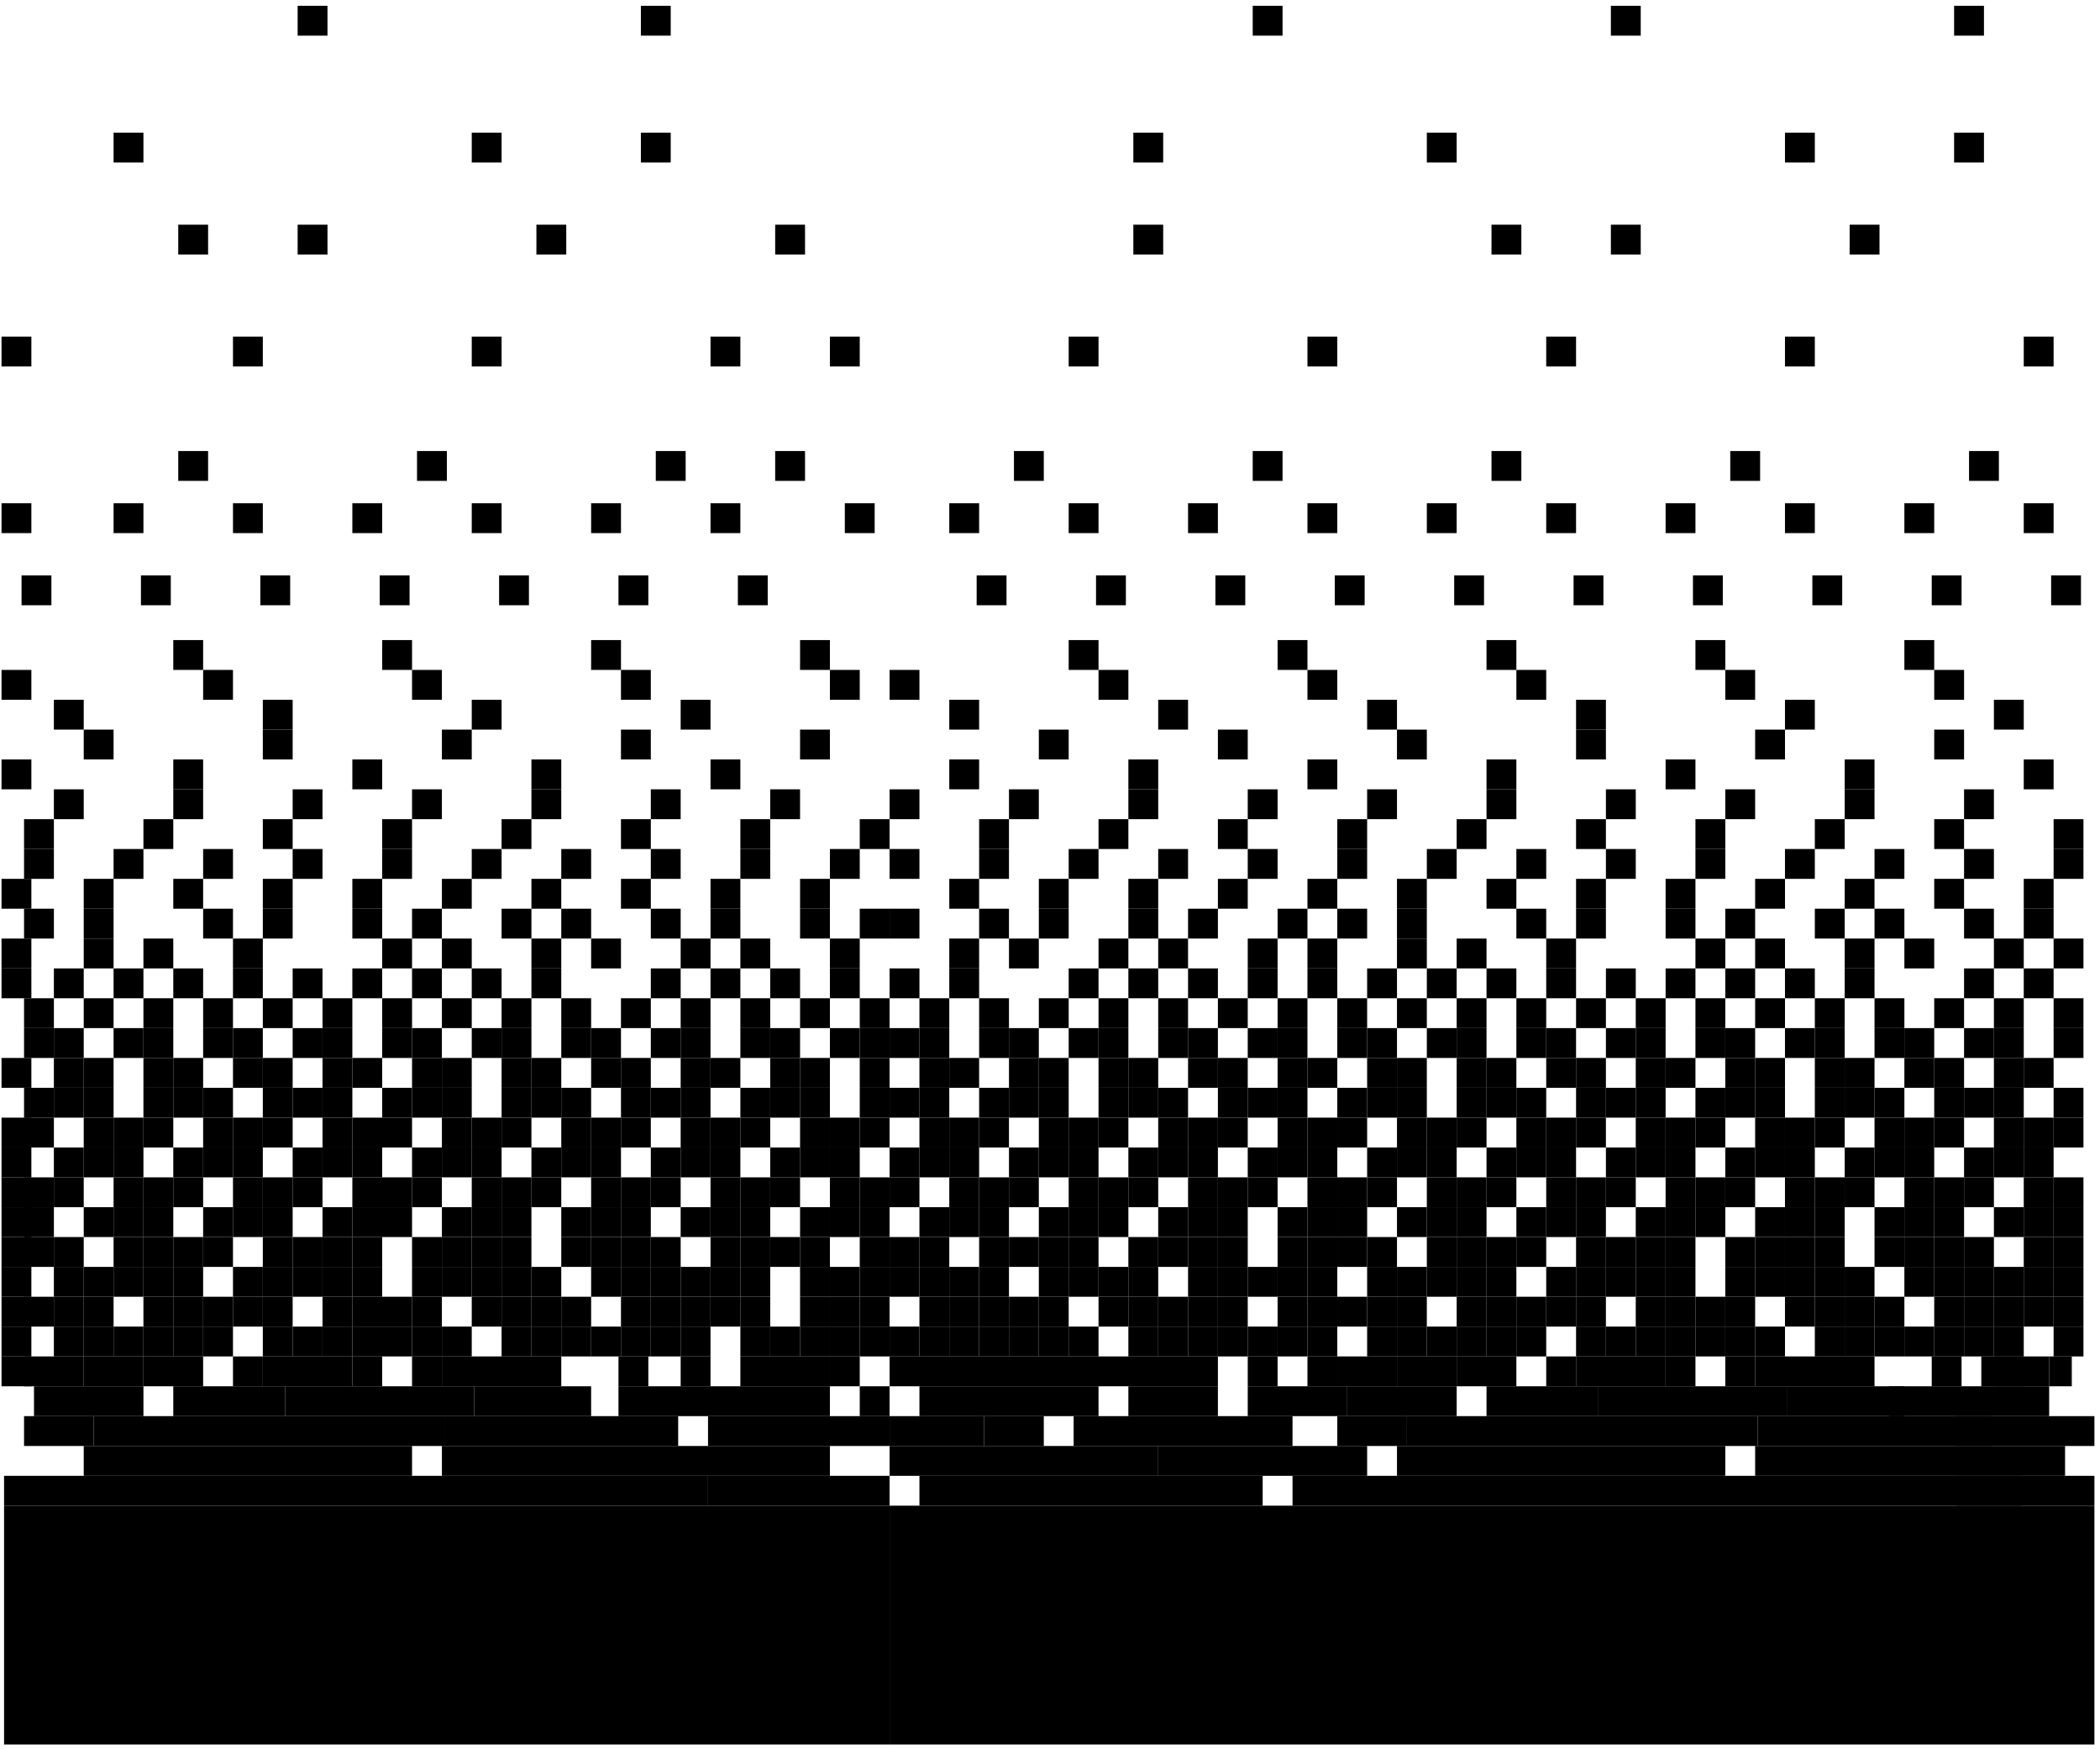 <?xml version="1.0" encoding="UTF-8"?> <svg xmlns="http://www.w3.org/2000/svg" width="287" height="239" viewBox="0 0 287 239" fill="none"> <rect x="121.578" y="205.763" width="164.657" height="32.632" fill="black"></rect> <path d="M0.556 205.763H121.578V238.395H0.556V205.763Z" fill="black"></path> <rect x="267.062" y="0.792" width="4.079" height="4.079" fill="black"></rect> <rect x="87.586" y="0.792" width="4.079" height="4.079" fill="black"></rect> <rect x="243.947" y="18.127" width="4.079" height="4.079" fill="black"></rect> <rect x="64.472" y="18.127" width="4.079" height="4.079" fill="black"></rect> <rect x="243.947" y="46.001" width="4.079" height="4.079" fill="black"></rect> <rect x="64.472" y="46.001" width="4.079" height="4.079" fill="black"></rect> <rect x="236.47" y="61.637" width="4.079" height="4.079" fill="black"></rect> <rect x="56.993" y="61.637" width="4.079" height="4.079" fill="black"></rect> <rect x="227.633" y="68.775" width="4.079" height="4.079" fill="black"></rect> <rect x="48.155" y="68.775" width="4.079" height="4.079" fill="black"></rect> <rect x="231.371" y="78.632" width="4.079" height="4.079" fill="black"></rect> <rect x="51.895" y="78.632" width="4.079" height="4.079" fill="black"></rect> <rect x="252.786" y="30.705" width="4.079" height="4.079" fill="black"></rect> <rect x="73.309" y="30.705" width="4.079" height="4.079" fill="black"></rect> <rect x="243.947" y="68.775" width="4.079" height="4.079" fill="black"></rect> <rect x="64.472" y="68.775" width="4.079" height="4.079" fill="black"></rect> <rect x="247.688" y="78.632" width="4.079" height="4.079" fill="black"></rect> <rect x="68.21" y="78.632" width="4.079" height="4.079" fill="black"></rect> <rect x="267.062" y="18.127" width="4.079" height="4.079" fill="black"></rect> <rect x="87.586" y="18.127" width="4.079" height="4.079" fill="black"></rect> <rect x="276.58" y="46.001" width="4.079" height="4.079" fill="black"></rect> <rect x="97.103" y="46.001" width="4.079" height="4.079" fill="black"></rect> <rect x="269.103" y="61.637" width="4.079" height="4.079" fill="black"></rect> <rect x="89.625" y="61.637" width="4.079" height="4.079" fill="black"></rect> <rect x="260.264" y="68.775" width="4.079" height="4.079" fill="black"></rect> <rect x="80.788" y="68.775" width="4.079" height="4.079" fill="black"></rect> <rect x="264.003" y="78.632" width="4.079" height="4.079" fill="black"></rect> <rect x="84.526" y="78.632" width="4.079" height="4.079" fill="black"></rect> <rect x="176.645" y="201.683" width="99.596" height="4.079" fill="black"></rect> <rect x="0.556" y="201.683" width="96.209" height="4.079" fill="black"></rect> <rect x="125.656" y="201.683" width="46.909" height="4.079" fill="black"></rect> <rect x="121.578" y="185.366" width="44.869" height="4.079" fill="black"></rect> <rect x="125.656" y="189.445" width="24.474" height="4.079" fill="black"></rect> <rect x="154.21" y="189.445" width="12.237" height="4.079" fill="black"></rect> <rect x="170.525" y="189.445" width="13.597" height="4.079" fill="black"></rect> <rect x="184.123" y="189.445" width="14.957" height="4.079" fill="black"></rect> <rect x="4.646" y="189.445" width="14.957" height="4.079" fill="black"></rect> <rect x="203.157" y="189.445" width="15.297" height="4.079" fill="black"></rect> <rect x="23.682" y="189.445" width="15.297" height="4.079" fill="black"></rect> <rect x="218.454" y="189.445" width="25.834" height="4.079" fill="black"></rect> <rect x="38.977" y="189.445" width="25.834" height="4.079" fill="black"></rect> <rect x="244.288" y="189.445" width="15.976" height="4.079" fill="black"></rect> <rect x="64.811" y="189.445" width="15.976" height="4.079" fill="black"></rect> <rect x="258.157" y="189.445" width="21.895" height="4.079" fill="black"></rect> <rect x="84.526" y="189.445" width="28.893" height="4.079" fill="black"></rect> <rect x="146.731" y="193.525" width="29.913" height="4.079" fill="black"></rect> <rect x="192.281" y="193.525" width="47.929" height="4.079" fill="black"></rect> <rect x="12.804" y="193.525" width="47.929" height="4.079" fill="black"></rect> <rect x="240.209" y="193.525" width="31.952" height="4.079" fill="black"></rect> <rect x="60.732" y="193.525" width="31.952" height="4.079" fill="black"></rect> <rect x="267.432" y="193.525" width="18.804" height="4.079" fill="black"></rect> <rect x="96.764" y="193.525" width="24.814" height="4.079" fill="black"></rect> <rect x="121.578" y="197.604" width="36.711" height="4.079" fill="black"></rect> <rect x="158.288" y="197.604" width="28.554" height="4.079" fill="black"></rect> <rect x="190.921" y="197.604" width="44.869" height="4.079" fill="black"></rect> <rect x="11.444" y="197.604" width="44.869" height="4.079" fill="black"></rect> <rect x="239.869" y="197.604" width="42.355" height="4.079" fill="black"></rect> <rect x="60.393" y="197.604" width="53.028" height="4.079" fill="black"></rect> <rect x="267.432" y="201.683" width="18.804" height="4.079" fill="black"></rect> <rect x="96.764" y="201.683" width="24.814" height="4.079" fill="black"></rect> <rect x="105.941" y="30.705" width="4.079" height="4.079" fill="black"></rect> <rect x="113.42" y="46.001" width="4.079" height="4.079" fill="black"></rect> <rect x="105.941" y="61.637" width="4.079" height="4.079" fill="black"></rect> <rect x="276.58" y="68.775" width="4.079" height="4.079" fill="black"></rect> <rect x="97.103" y="68.775" width="4.079" height="4.079" fill="black"></rect> <rect x="115.459" y="68.775" width="4.079" height="4.079" fill="black"></rect> <rect x="280.319" y="78.632" width="4.079" height="4.079" fill="black"></rect> <rect x="100.843" y="78.632" width="4.079" height="4.079" fill="black"></rect> <rect x="195" y="18.127" width="4.079" height="4.079" fill="black"></rect> <rect x="15.523" y="18.127" width="4.079" height="4.079" fill="black"></rect> <rect x="178.685" y="46.001" width="4.079" height="4.079" fill="black"></rect> <rect x="0.208" y="46.001" width="4.079" height="4.079" fill="black"></rect> <rect x="171.205" y="61.637" width="4.079" height="4.079" fill="black"></rect> <rect x="162.367" y="68.775" width="4.079" height="4.079" fill="black"></rect> <rect x="166.106" y="78.632" width="4.079" height="4.079" fill="black"></rect> <rect x="134.495" y="193.525" width="8.158" height="4.079" fill="black"></rect> <rect x="121.578" y="193.525" width="12.917" height="4.079" fill="black"></rect> <rect x="170.525" y="185.366" width="4.079" height="4.079" fill="black"></rect> <rect x="264.003" y="185.366" width="4.079" height="4.079" fill="black"></rect> <rect x="84.526" y="185.366" width="4.079" height="4.079" fill="black"></rect> <rect x="190.921" y="181.288" width="4.079" height="4.079" fill="black"></rect> <rect x="11.444" y="181.288" width="4.079" height="4.079" fill="black"></rect> <rect x="252.106" y="173.13" width="4.079" height="4.079" fill="black"></rect> <rect x="72.629" y="173.13" width="4.079" height="4.079" fill="black"></rect> <rect x="252.106" y="177.209" width="4.079" height="4.079" fill="black"></rect> <rect x="72.629" y="177.21" width="4.079" height="4.079" fill="black"></rect> <rect x="133.814" y="173.13" width="4.079" height="4.079" fill="black"></rect> <rect x="133.814" y="164.971" width="4.079" height="4.079" fill="black"></rect> <rect x="252.106" y="156.813" width="4.079" height="4.079" fill="black"></rect> <rect x="72.629" y="156.813" width="4.079" height="4.079" fill="black"></rect> <rect x="252.106" y="148.656" width="4.079" height="4.079" fill="black"></rect> <rect x="72.629" y="148.656" width="4.079" height="4.079" fill="black"></rect> <rect x="133.814" y="148.656" width="4.079" height="4.079" fill="black"></rect> <rect x="133.814" y="140.499" width="4.079" height="4.079" fill="black"></rect> <rect x="252.106" y="132.34" width="4.079" height="4.079" fill="black"></rect> <rect x="72.629" y="132.34" width="4.079" height="4.079" fill="black"></rect> <rect x="133.814" y="124.181" width="4.079" height="4.079" fill="black"></rect> <rect x="133.814" y="116.023" width="4.079" height="4.079" fill="black"></rect> <rect x="252.106" y="107.866" width="4.079" height="4.079" fill="black"></rect> <rect x="72.629" y="107.866" width="4.079" height="4.079" fill="black"></rect> <rect x="190.921" y="177.21" width="4.079" height="4.079" fill="black"></rect> <rect x="11.444" y="177.21" width="4.079" height="4.079" fill="black"></rect> <rect x="133.814" y="169.051" width="4.079" height="4.079" fill="black"></rect> <rect x="252.106" y="160.893" width="4.079" height="4.079" fill="black"></rect> <rect x="72.629" y="160.893" width="4.079" height="4.079" fill="black"></rect> <rect x="133.814" y="160.893" width="4.079" height="4.079" fill="black"></rect> <rect x="133.814" y="152.735" width="4.079" height="4.079" fill="black"></rect> <rect x="252.106" y="144.577" width="4.079" height="4.079" fill="black"></rect> <rect x="72.629" y="144.577" width="4.079" height="4.079" fill="black"></rect> <rect x="133.814" y="136.418" width="4.079" height="4.079" fill="black"></rect> <rect x="252.106" y="128.261" width="4.079" height="4.079" fill="black"></rect> <rect x="72.629" y="128.261" width="4.079" height="4.079" fill="black"></rect> <rect x="252.106" y="120.102" width="4.079" height="4.079" fill="black"></rect> <rect x="72.629" y="120.102" width="4.079" height="4.079" fill="black"></rect> <rect x="133.814" y="111.945" width="4.079" height="4.079" fill="black"></rect> <rect x="252.106" y="103.787" width="4.079" height="4.079" fill="black"></rect> <rect x="72.629" y="103.786" width="4.079" height="4.079" fill="black"></rect> <rect x="195" y="181.288" width="4.079" height="4.079" fill="black"></rect> <rect x="15.523" y="181.288" width="4.079" height="4.079" fill="black"></rect> <rect x="256.186" y="164.971" width="4.079" height="4.079" fill="black"></rect> <rect x="76.709" y="164.971" width="4.079" height="4.079" fill="black"></rect> <rect x="256.186" y="156.813" width="4.079" height="4.079" fill="black"></rect> <rect x="76.709" y="156.813" width="4.079" height="4.079" fill="black"></rect> <rect x="137.894" y="156.813" width="4.079" height="4.079" fill="black"></rect> <rect x="256.186" y="148.656" width="4.079" height="4.079" fill="black"></rect> <rect x="76.709" y="148.656" width="4.079" height="4.079" fill="black"></rect> <rect x="137.894" y="148.656" width="4.079" height="4.079" fill="black"></rect> <rect x="256.186" y="140.499" width="4.079" height="4.079" fill="black"></rect> <rect x="76.709" y="140.499" width="4.079" height="4.079" fill="black"></rect> <rect x="137.894" y="140.499" width="4.079" height="4.079" fill="black"></rect> <rect x="256.186" y="124.181" width="4.079" height="4.079" fill="black"></rect> <rect x="76.709" y="124.181" width="4.079" height="4.079" fill="black"></rect> <rect x="256.186" y="116.023" width="4.079" height="4.079" fill="black"></rect> <rect x="76.709" y="116.023" width="4.079" height="4.079" fill="black"></rect> <rect x="137.894" y="107.866" width="4.079" height="4.079" fill="black"></rect> <rect x="256.186" y="169.051" width="4.079" height="4.079" fill="black"></rect> <rect x="76.709" y="169.051" width="4.079" height="4.079" fill="black"></rect> <rect x="137.894" y="169.051" width="4.079" height="4.079" fill="black"></rect> <rect x="137.894" y="160.893" width="4.079" height="4.079" fill="black"></rect> <rect x="256.186" y="152.735" width="4.079" height="4.079" fill="black"></rect> <rect x="76.709" y="152.735" width="4.079" height="4.079" fill="black"></rect> <rect x="137.894" y="144.577" width="4.079" height="4.079" fill="black"></rect> <rect x="256.186" y="136.418" width="4.079" height="4.079" fill="black"></rect> <rect x="76.709" y="136.418" width="4.079" height="4.079" fill="black"></rect> <rect x="137.894" y="128.261" width="4.079" height="4.079" fill="black"></rect> <rect x="243.947" y="173.13" width="4.079" height="4.079" fill="black"></rect> <rect x="64.472" y="173.13" width="4.079" height="4.079" fill="black"></rect> <rect x="243.947" y="177.209" width="4.079" height="4.079" fill="black"></rect> <rect x="64.472" y="177.21" width="4.079" height="4.079" fill="black"></rect> <rect x="125.656" y="173.13" width="4.079" height="4.079" fill="black"></rect> <rect x="243.947" y="164.971" width="4.079" height="4.079" fill="black"></rect> <rect x="64.472" y="164.971" width="4.079" height="4.079" fill="black"></rect> <rect x="125.656" y="164.971" width="4.079" height="4.079" fill="black"></rect> <rect x="243.947" y="156.813" width="4.079" height="4.079" fill="black"></rect> <rect x="64.472" y="156.813" width="4.079" height="4.079" fill="black"></rect> <rect x="125.656" y="156.813" width="4.079" height="4.079" fill="black"></rect> <rect x="125.656" y="148.656" width="4.079" height="4.079" fill="black"></rect> <rect x="243.947" y="140.499" width="4.079" height="4.079" fill="black"></rect> <rect x="64.472" y="140.499" width="4.079" height="4.079" fill="black"></rect> <rect x="125.656" y="140.499" width="4.079" height="4.079" fill="black"></rect> <rect x="243.947" y="132.34" width="4.079" height="4.079" fill="black"></rect> <rect x="64.472" y="132.34" width="4.079" height="4.079" fill="black"></rect> <rect x="243.947" y="116.023" width="4.079" height="4.079" fill="black"></rect> <rect x="64.472" y="116.023" width="4.079" height="4.079" fill="black"></rect> <rect x="182.763" y="177.21" width="4.079" height="4.079" fill="black"></rect> <rect x="3.286" y="177.21" width="4.079" height="4.079" fill="black"></rect> <rect x="243.947" y="169.051" width="4.079" height="4.079" fill="black"></rect> <rect x="64.472" y="169.051" width="4.079" height="4.079" fill="black"></rect> <rect x="125.656" y="169.051" width="4.079" height="4.079" fill="black"></rect> <rect x="243.947" y="160.893" width="4.079" height="4.079" fill="black"></rect> <rect x="64.472" y="160.893" width="4.079" height="4.079" fill="black"></rect> <rect x="243.947" y="152.735" width="4.079" height="4.079" fill="black"></rect> <rect x="64.472" y="152.735" width="4.079" height="4.079" fill="black"></rect> <rect x="125.656" y="152.735" width="4.079" height="4.079" fill="black"></rect> <rect x="125.656" y="144.577" width="4.079" height="4.079" fill="black"></rect> <rect x="125.656" y="136.418" width="4.079" height="4.079" fill="black"></rect> <rect x="243.947" y="95.628" width="4.079" height="4.079" fill="black"></rect> <rect x="64.472" y="95.628" width="4.079" height="4.079" fill="black"></rect> <rect x="186.842" y="181.288" width="4.079" height="4.079" fill="black"></rect> <rect x="7.364" y="181.288" width="4.079" height="4.079" fill="black"></rect> <rect x="248.027" y="173.13" width="4.079" height="4.079" fill="black"></rect> <rect x="68.55" y="173.13" width="4.079" height="4.079" fill="black"></rect> <rect x="248.027" y="177.209" width="4.079" height="4.079" fill="black"></rect> <rect x="68.55" y="177.21" width="4.079" height="4.079" fill="black"></rect> <rect x="129.735" y="173.13" width="4.079" height="4.079" fill="black"></rect> <rect x="248.027" y="164.971" width="4.079" height="4.079" fill="black"></rect> <rect x="68.55" y="164.971" width="4.079" height="4.079" fill="black"></rect> <rect x="129.735" y="164.971" width="4.079" height="4.079" fill="black"></rect> <rect x="129.735" y="156.813" width="4.079" height="4.079" fill="black"></rect> <rect x="248.027" y="148.656" width="4.079" height="4.079" fill="black"></rect> <rect x="68.55" y="148.656" width="4.079" height="4.079" fill="black"></rect> <rect x="248.027" y="140.499" width="4.079" height="4.079" fill="black"></rect> <rect x="68.55" y="140.499" width="4.079" height="4.079" fill="black"></rect> <rect x="129.735" y="132.34" width="4.079" height="4.079" fill="black"></rect> <rect x="248.027" y="124.181" width="4.079" height="4.079" fill="black"></rect> <rect x="68.55" y="124.181" width="4.079" height="4.079" fill="black"></rect> <rect x="186.842" y="177.21" width="4.079" height="4.079" fill="black"></rect> <rect x="7.364" y="177.21" width="4.079" height="4.079" fill="black"></rect> <rect x="248.027" y="169.051" width="4.079" height="4.079" fill="black"></rect> <rect x="68.55" y="169.051" width="4.079" height="4.079" fill="black"></rect> <rect x="248.027" y="160.893" width="4.079" height="4.079" fill="black"></rect> <rect x="68.55" y="160.893" width="4.079" height="4.079" fill="black"></rect> <rect x="129.735" y="160.893" width="4.079" height="4.079" fill="black"></rect> <rect x="248.027" y="152.735" width="4.079" height="4.079" fill="black"></rect> <rect x="68.55" y="152.735" width="4.079" height="4.079" fill="black"></rect> <rect x="129.735" y="152.735" width="4.079" height="4.079" fill="black"></rect> <rect x="248.027" y="144.577" width="4.079" height="4.079" fill="black"></rect> <rect x="68.55" y="144.577" width="4.079" height="4.079" fill="black"></rect> <rect x="129.735" y="144.577" width="4.079" height="4.079" fill="black"></rect> <rect x="248.027" y="136.418" width="4.079" height="4.079" fill="black"></rect> <rect x="68.55" y="136.418" width="4.079" height="4.079" fill="black"></rect> <rect x="129.735" y="128.261" width="4.079" height="4.079" fill="black"></rect> <rect x="129.735" y="120.102" width="4.079" height="4.079" fill="black"></rect> <rect x="248.027" y="111.945" width="4.079" height="4.079" fill="black"></rect> <rect x="68.55" y="111.945" width="4.079" height="4.079" fill="black"></rect> <rect x="129.735" y="103.786" width="4.079" height="4.079" fill="black"></rect> <rect x="129.735" y="95.628" width="4.079" height="4.079" fill="black"></rect> <rect x="174.604" y="181.288" width="4.079" height="4.079" fill="black"></rect> <rect x="235.79" y="173.13" width="4.079" height="4.079" fill="black"></rect> <rect x="56.313" y="173.13" width="4.079" height="4.079" fill="black"></rect> <rect x="235.79" y="156.813" width="4.079" height="4.079" fill="black"></rect> <rect x="56.313" y="156.813" width="4.079" height="4.079" fill="black"></rect> <rect x="235.79" y="148.656" width="4.079" height="4.079" fill="black"></rect> <rect x="56.313" y="148.656" width="4.079" height="4.079" fill="black"></rect> <rect x="235.79" y="140.499" width="4.079" height="4.079" fill="black"></rect> <rect x="56.313" y="140.499" width="4.079" height="4.079" fill="black"></rect> <rect x="235.79" y="132.34" width="4.079" height="4.079" fill="black"></rect> <rect x="56.313" y="132.34" width="4.079" height="4.079" fill="black"></rect> <rect x="235.79" y="124.181" width="4.079" height="4.079" fill="black"></rect> <rect x="56.313" y="124.181" width="4.079" height="4.079" fill="black"></rect> <rect x="235.79" y="107.866" width="4.079" height="4.079" fill="black"></rect> <rect x="56.313" y="107.866" width="4.079" height="4.079" fill="black"></rect> <rect x="235.79" y="91.549" width="4.079" height="4.079" fill="black"></rect> <rect x="56.313" y="91.55" width="4.079" height="4.079" fill="black"></rect> <rect x="174.604" y="177.21" width="4.079" height="4.079" fill="black"></rect> <rect x="235.79" y="169.051" width="4.079" height="4.079" fill="black"></rect> <rect x="56.313" y="169.051" width="4.079" height="4.079" fill="black"></rect> <rect x="235.79" y="160.893" width="4.079" height="4.079" fill="black"></rect> <rect x="56.313" y="160.893" width="4.079" height="4.079" fill="black"></rect> <rect x="235.79" y="144.577" width="4.079" height="4.079" fill="black"></rect> <rect x="56.313" y="144.577" width="4.079" height="4.079" fill="black"></rect> <rect x="178.685" y="181.288" width="4.079" height="4.079" fill="black"></rect> <rect x="0.208" y="181.288" width="4.079" height="4.079" fill="black"></rect> <rect x="239.869" y="173.13" width="4.079" height="4.079" fill="black"></rect> <rect x="60.393" y="173.13" width="4.079" height="4.079" fill="black"></rect> <rect x="256.186" y="177.209" width="4.079" height="4.079" fill="black"></rect> <rect x="76.709" y="177.21" width="4.079" height="4.079" fill="black"></rect> <rect x="121.578" y="173.13" width="4.079" height="4.079" fill="black"></rect> <rect x="239.869" y="164.971" width="4.079" height="4.079" fill="black"></rect> <rect x="60.393" y="164.971" width="4.079" height="4.079" fill="black"></rect> <rect x="239.869" y="156.813" width="4.079" height="4.079" fill="black"></rect> <rect x="60.393" y="156.813" width="4.079" height="4.079" fill="black"></rect> <rect x="121.578" y="156.813" width="4.079" height="4.079" fill="black"></rect> <rect x="239.869" y="148.656" width="4.079" height="4.079" fill="black"></rect> <rect x="60.393" y="148.656" width="4.079" height="4.079" fill="black"></rect> <rect x="121.578" y="148.656" width="4.079" height="4.079" fill="black"></rect> <rect x="121.578" y="140.499" width="4.079" height="4.079" fill="black"></rect> <rect x="121.578" y="132.34" width="4.079" height="4.079" fill="black"></rect> <rect x="121.578" y="124.181" width="4.079" height="4.079" fill="black"></rect> <rect x="121.578" y="116.023" width="4.079" height="4.079" fill="black"></rect> <rect x="121.578" y="107.866" width="4.079" height="4.079" fill="black"></rect> <rect x="239.869" y="99.707" width="4.079" height="4.079" fill="black"></rect> <rect x="60.393" y="99.707" width="4.079" height="4.079" fill="black"></rect> <rect x="121.578" y="91.549" width="4.079" height="4.079" fill="black"></rect> <rect x="178.685" y="177.21" width="4.079" height="4.079" fill="black"></rect> <rect x="0.208" y="177.21" width="4.079" height="4.079" fill="black"></rect> <rect x="239.869" y="169.051" width="4.079" height="4.079" fill="black"></rect> <rect x="60.393" y="169.051" width="4.079" height="4.079" fill="black"></rect> <rect x="121.578" y="169.051" width="4.079" height="4.079" fill="black"></rect> <rect x="121.578" y="160.893" width="4.079" height="4.079" fill="black"></rect> <rect x="239.869" y="152.735" width="4.079" height="4.079" fill="black"></rect> <rect x="60.393" y="152.735" width="4.079" height="4.079" fill="black"></rect> <rect x="239.869" y="144.577" width="4.079" height="4.079" fill="black"></rect> <rect x="60.393" y="144.577" width="4.079" height="4.079" fill="black"></rect> <rect x="239.869" y="136.418" width="4.079" height="4.079" fill="black"></rect> <rect x="60.393" y="136.418" width="4.079" height="4.079" fill="black"></rect> <rect x="239.869" y="128.261" width="4.079" height="4.079" fill="black"></rect> <rect x="60.393" y="128.261" width="4.079" height="4.079" fill="black"></rect> <rect x="239.869" y="120.102" width="4.079" height="4.079" fill="black"></rect> <rect x="60.393" y="120.102" width="4.079" height="4.079" fill="black"></rect> <rect x="182.763" y="185.366" width="8.158" height="4.079" fill="black"></rect> <rect x="3.286" y="185.366" width="8.158" height="4.079" fill="black"></rect> <rect x="270.779" y="185.366" width="9.273" height="4.079" fill="black"></rect> <rect x="101.183" y="185.366" width="12.237" height="4.079" fill="black"></rect> <rect x="207.237" y="181.288" width="4.079" height="4.079" fill="black"></rect> <rect x="27.761" y="181.288" width="4.079" height="4.079" fill="black"></rect> <rect x="268.422" y="173.13" width="4.079" height="4.079" fill="black"></rect> <rect x="88.945" y="173.13" width="4.079" height="4.079" fill="black"></rect> <rect x="268.422" y="177.209" width="4.079" height="4.079" fill="black"></rect> <rect x="88.945" y="177.21" width="4.079" height="4.079" fill="black"></rect> <rect x="150.131" y="173.13" width="4.079" height="4.079" fill="black"></rect> <rect x="150.131" y="164.971" width="4.079" height="4.079" fill="black"></rect> <rect x="268.422" y="156.813" width="4.079" height="4.079" fill="black"></rect> <rect x="88.945" y="156.813" width="4.079" height="4.079" fill="black"></rect> <rect x="268.422" y="148.656" width="4.079" height="4.079" fill="black"></rect> <rect x="88.945" y="148.656" width="4.079" height="4.079" fill="black"></rect> <rect x="150.131" y="148.656" width="4.079" height="4.079" fill="black"></rect> <rect x="268.422" y="140.499" width="4.079" height="4.079" fill="black"></rect> <rect x="88.945" y="140.499" width="4.079" height="4.079" fill="black"></rect> <rect x="150.131" y="140.499" width="4.079" height="4.079" fill="black"></rect> <rect x="268.422" y="132.34" width="4.079" height="4.079" fill="black"></rect> <rect x="88.945" y="132.34" width="4.079" height="4.079" fill="black"></rect> <rect x="268.422" y="124.181" width="4.079" height="4.079" fill="black"></rect> <rect x="88.945" y="124.181" width="4.079" height="4.079" fill="black"></rect> <rect x="268.422" y="116.023" width="4.079" height="4.079" fill="black"></rect> <rect x="88.945" y="116.023" width="4.079" height="4.079" fill="black"></rect> <rect x="268.422" y="107.866" width="4.079" height="4.079" fill="black"></rect> <rect x="88.945" y="107.866" width="4.079" height="4.079" fill="black"></rect> <rect x="150.131" y="91.549" width="4.079" height="4.079" fill="black"></rect> <rect x="207.237" y="177.21" width="4.079" height="4.079" fill="black"></rect> <rect x="27.761" y="177.21" width="4.079" height="4.079" fill="black"></rect> <rect x="268.422" y="169.051" width="4.079" height="4.079" fill="black"></rect> <rect x="88.945" y="169.051" width="4.079" height="4.079" fill="black"></rect> <rect x="268.422" y="160.893" width="4.079" height="4.079" fill="black"></rect> <rect x="88.945" y="160.893" width="4.079" height="4.079" fill="black"></rect> <rect x="150.131" y="160.893" width="4.079" height="4.079" fill="black"></rect> <rect x="150.131" y="152.735" width="4.079" height="4.079" fill="black"></rect> <rect x="150.131" y="144.577" width="4.079" height="4.079" fill="black"></rect> <rect x="150.131" y="136.418" width="4.079" height="4.079" fill="black"></rect> <rect x="150.131" y="128.261" width="4.079" height="4.079" fill="black"></rect> <rect x="150.131" y="111.945" width="4.079" height="4.079" fill="black"></rect> <rect x="272.501" y="173.13" width="4.079" height="4.079" fill="black"></rect> <rect x="93.024" y="173.13" width="4.079" height="4.079" fill="black"></rect> <rect x="272.501" y="177.209" width="4.079" height="4.079" fill="black"></rect> <rect x="93.024" y="177.21" width="4.079" height="4.079" fill="black"></rect> <rect x="154.21" y="173.13" width="4.079" height="4.079" fill="black"></rect> <rect x="272.501" y="164.971" width="4.079" height="4.079" fill="black"></rect> <rect x="93.024" y="164.971" width="4.079" height="4.079" fill="black"></rect> <rect x="272.501" y="156.813" width="4.079" height="4.079" fill="black"></rect> <rect x="93.024" y="156.813" width="4.079" height="4.079" fill="black"></rect> <rect x="154.21" y="156.813" width="4.079" height="4.079" fill="black"></rect> <rect x="272.501" y="148.656" width="4.079" height="4.079" fill="black"></rect> <rect x="93.024" y="148.656" width="4.079" height="4.079" fill="black"></rect> <rect x="154.21" y="148.656" width="4.079" height="4.079" fill="black"></rect> <rect x="272.501" y="140.499" width="4.079" height="4.079" fill="black"></rect> <rect x="93.024" y="140.499" width="4.079" height="4.079" fill="black"></rect> <rect x="154.21" y="132.34" width="4.079" height="4.079" fill="black"></rect> <rect x="154.21" y="124.181" width="4.079" height="4.079" fill="black"></rect> <rect x="154.21" y="107.866" width="4.079" height="4.079" fill="black"></rect> <rect x="211.316" y="177.21" width="4.079" height="4.079" fill="black"></rect> <rect x="31.84" y="177.21" width="4.079" height="4.079" fill="black"></rect> <rect x="154.21" y="169.051" width="4.079" height="4.079" fill="black"></rect> <rect x="154.21" y="160.893" width="4.079" height="4.079" fill="black"></rect> <rect x="272.501" y="152.735" width="4.079" height="4.079" fill="black"></rect> <rect x="93.024" y="152.735" width="4.079" height="4.079" fill="black"></rect> <rect x="272.501" y="144.577" width="4.079" height="4.079" fill="black"></rect> <rect x="93.024" y="144.577" width="4.079" height="4.079" fill="black"></rect> <rect x="154.21" y="144.577" width="4.079" height="4.079" fill="black"></rect> <rect x="272.501" y="136.418" width="4.079" height="4.079" fill="black"></rect> <rect x="93.024" y="136.418" width="4.079" height="4.079" fill="black"></rect> <rect x="272.501" y="128.261" width="4.079" height="4.079" fill="black"></rect> <rect x="93.024" y="128.261" width="4.079" height="4.079" fill="black"></rect> <rect x="154.21" y="120.102" width="4.079" height="4.079" fill="black"></rect> <rect x="154.21" y="103.787" width="4.079" height="4.079" fill="black"></rect> <rect x="272.501" y="95.628" width="4.079" height="4.079" fill="black"></rect> <rect x="93.024" y="95.628" width="4.079" height="4.079" fill="black"></rect> <rect x="190.921" y="185.366" width="8.158" height="4.079" fill="black"></rect> <rect x="11.444" y="185.366" width="8.158" height="4.079" fill="black"></rect> <rect x="280.053" y="185.366" width="3.091" height="4.079" fill="black"></rect> <rect x="113.42" y="185.366" width="4.079" height="4.079" fill="black"></rect> <rect x="215.395" y="181.288" width="4.079" height="4.079" fill="black"></rect> <rect x="35.918" y="181.288" width="4.079" height="4.079" fill="black"></rect> <rect x="276.58" y="173.13" width="4.079" height="4.079" fill="black"></rect> <rect x="97.103" y="173.13" width="4.079" height="4.079" fill="black"></rect> <rect x="276.58" y="177.209" width="4.079" height="4.079" fill="black"></rect> <rect x="97.103" y="177.21" width="4.079" height="4.079" fill="black"></rect> <rect x="276.58" y="164.971" width="4.079" height="4.079" fill="black"></rect> <rect x="97.103" y="164.971" width="4.079" height="4.079" fill="black"></rect> <rect x="158.288" y="164.971" width="4.079" height="4.079" fill="black"></rect> <rect x="276.58" y="156.813" width="4.079" height="4.079" fill="black"></rect> <rect x="97.103" y="156.813" width="4.079" height="4.079" fill="black"></rect> <rect x="158.288" y="156.813" width="4.079" height="4.079" fill="black"></rect> <rect x="158.288" y="148.656" width="4.079" height="4.079" fill="black"></rect> <rect x="158.288" y="140.499" width="4.079" height="4.079" fill="black"></rect> <rect x="276.58" y="132.34" width="4.079" height="4.079" fill="black"></rect> <rect x="97.103" y="132.34" width="4.079" height="4.079" fill="black"></rect> <rect x="276.58" y="124.181" width="4.079" height="4.079" fill="black"></rect> <rect x="97.103" y="124.181" width="4.079" height="4.079" fill="black"></rect> <rect x="158.288" y="116.023" width="4.079" height="4.079" fill="black"></rect> <rect x="215.395" y="177.21" width="4.079" height="4.079" fill="black"></rect> <rect x="35.918" y="177.21" width="4.079" height="4.079" fill="black"></rect> <rect x="276.58" y="169.051" width="4.079" height="4.079" fill="black"></rect> <rect x="97.103" y="169.051" width="4.079" height="4.079" fill="black"></rect> <rect x="158.288" y="169.051" width="4.079" height="4.079" fill="black"></rect> <rect x="276.58" y="160.893" width="4.079" height="4.079" fill="black"></rect> <rect x="97.103" y="160.893" width="4.079" height="4.079" fill="black"></rect> <rect x="276.58" y="152.735" width="4.079" height="4.079" fill="black"></rect> <rect x="97.103" y="152.735" width="4.079" height="4.079" fill="black"></rect> <rect x="158.288" y="152.735" width="4.079" height="4.079" fill="black"></rect> <rect x="276.58" y="144.577" width="4.079" height="4.079" fill="black"></rect> <rect x="97.103" y="144.577" width="4.079" height="4.079" fill="black"></rect> <rect x="158.288" y="136.418" width="4.079" height="4.079" fill="black"></rect> <rect x="158.288" y="128.261" width="4.079" height="4.079" fill="black"></rect> <rect x="276.58" y="120.102" width="4.079" height="4.079" fill="black"></rect> <rect x="97.103" y="120.102" width="4.079" height="4.079" fill="black"></rect> <rect x="276.58" y="103.787" width="4.079" height="4.079" fill="black"></rect> <rect x="97.103" y="103.786" width="4.079" height="4.079" fill="black"></rect> <rect x="158.288" y="95.628" width="4.079" height="4.079" fill="black"></rect> <rect x="219.475" y="181.288" width="4.079" height="4.079" fill="black"></rect> <rect x="39.997" y="181.288" width="4.079" height="4.079" fill="black"></rect> <rect x="280.659" y="173.13" width="4.079" height="4.079" fill="black"></rect> <rect x="101.183" y="173.13" width="4.079" height="4.079" fill="black"></rect> <rect x="280.659" y="177.209" width="4.079" height="4.079" fill="black"></rect> <rect x="101.183" y="177.21" width="4.079" height="4.079" fill="black"></rect> <rect x="162.368" y="173.13" width="4.079" height="4.079" fill="black"></rect> <rect x="280.659" y="164.971" width="4.079" height="4.079" fill="black"></rect> <rect x="101.183" y="164.971" width="4.079" height="4.079" fill="black"></rect> <rect x="162.368" y="164.971" width="4.079" height="4.079" fill="black"></rect> <rect x="162.368" y="156.813" width="4.079" height="4.079" fill="black"></rect> <rect x="280.659" y="148.656" width="4.079" height="4.079" fill="black"></rect> <rect x="101.183" y="148.656" width="4.079" height="4.079" fill="black"></rect> <rect x="280.659" y="140.499" width="4.079" height="4.079" fill="black"></rect> <rect x="101.183" y="140.499" width="4.079" height="4.079" fill="black"></rect> <rect x="162.368" y="140.499" width="4.079" height="4.079" fill="black"></rect> <rect x="162.368" y="132.34" width="4.079" height="4.079" fill="black"></rect> <rect x="162.368" y="124.181" width="4.079" height="4.079" fill="black"></rect> <rect x="280.659" y="116.023" width="4.079" height="4.079" fill="black"></rect> <rect x="101.183" y="116.023" width="4.079" height="4.079" fill="black"></rect> <rect x="280.659" y="169.051" width="4.079" height="4.079" fill="black"></rect> <rect x="101.183" y="169.051" width="4.079" height="4.079" fill="black"></rect> <rect x="162.368" y="169.051" width="4.079" height="4.079" fill="black"></rect> <rect x="280.659" y="160.893" width="4.079" height="4.079" fill="black"></rect> <rect x="101.183" y="160.893" width="4.079" height="4.079" fill="black"></rect> <rect x="162.368" y="160.893" width="4.079" height="4.079" fill="black"></rect> <rect x="280.659" y="152.735" width="4.079" height="4.079" fill="black"></rect> <rect x="101.183" y="152.735" width="4.079" height="4.079" fill="black"></rect> <rect x="162.368" y="152.735" width="4.079" height="4.079" fill="black"></rect> <rect x="162.368" y="144.577" width="4.079" height="4.079" fill="black"></rect> <rect x="280.659" y="136.418" width="4.079" height="4.079" fill="black"></rect> <rect x="101.183" y="136.418" width="4.079" height="4.079" fill="black"></rect> <rect x="280.659" y="128.261" width="4.079" height="4.079" fill="black"></rect> <rect x="101.183" y="128.261" width="4.079" height="4.079" fill="black"></rect> <rect x="280.659" y="111.945" width="4.079" height="4.079" fill="black"></rect> <rect x="101.183" y="111.945" width="4.079" height="4.079" fill="black"></rect> <rect x="199.079" y="185.366" width="8.158" height="4.079" fill="black"></rect> <rect x="19.602" y="185.366" width="8.158" height="4.079" fill="black"></rect> <rect x="117.499" y="181.288" width="4.079" height="4.079" fill="black"></rect> <rect x="129.735" y="181.288" width="4.079" height="4.079" fill="black"></rect> <rect x="190.921" y="173.13" width="4.079" height="4.079" fill="black"></rect> <rect x="11.444" y="173.13" width="4.079" height="4.079" fill="black"></rect> <rect x="190.921" y="164.971" width="4.079" height="4.079" fill="black"></rect> <rect x="11.444" y="164.971" width="4.079" height="4.079" fill="black"></rect> <rect x="190.921" y="156.813" width="4.079" height="4.079" fill="black"></rect> <rect x="11.444" y="156.813" width="4.079" height="4.079" fill="black"></rect> <rect x="190.921" y="148.656" width="4.079" height="4.079" fill="black"></rect> <rect x="11.444" y="148.656" width="4.079" height="4.079" fill="black"></rect> <rect x="190.921" y="124.181" width="4.079" height="4.079" fill="black"></rect> <rect x="11.444" y="124.181" width="4.079" height="4.079" fill="black"></rect> <rect x="190.921" y="99.707" width="4.079" height="4.079" fill="black"></rect> <rect x="11.444" y="99.707" width="4.079" height="4.079" fill="black"></rect> <rect x="129.735" y="177.21" width="4.079" height="4.079" fill="black"></rect> <rect x="190.921" y="152.735" width="4.079" height="4.079" fill="black"></rect> <rect x="11.444" y="152.735" width="4.079" height="4.079" fill="black"></rect> <rect x="190.921" y="144.577" width="4.079" height="4.079" fill="black"></rect> <rect x="11.444" y="144.577" width="4.079" height="4.079" fill="black"></rect> <rect x="190.921" y="136.418" width="4.079" height="4.079" fill="black"></rect> <rect x="11.444" y="136.418" width="4.079" height="4.079" fill="black"></rect> <rect x="190.921" y="128.261" width="4.079" height="4.079" fill="black"></rect> <rect x="11.444" y="128.261" width="4.079" height="4.079" fill="black"></rect> <rect x="190.921" y="120.102" width="4.079" height="4.079" fill="black"></rect> <rect x="11.444" y="120.102" width="4.079" height="4.079" fill="black"></rect> <rect x="113.42" y="181.288" width="4.079" height="4.079" fill="black"></rect> <rect x="125.656" y="181.288" width="4.079" height="4.079" fill="black"></rect> <rect x="186.842" y="173.13" width="4.079" height="4.079" fill="black"></rect> <rect x="7.364" y="173.13" width="4.079" height="4.079" fill="black"></rect> <rect x="186.842" y="156.813" width="4.079" height="4.079" fill="black"></rect> <rect x="7.364" y="156.813" width="4.079" height="4.079" fill="black"></rect> <rect x="186.842" y="148.656" width="4.079" height="4.079" fill="black"></rect> <rect x="7.364" y="148.656" width="4.079" height="4.079" fill="black"></rect> <rect x="186.842" y="140.499" width="4.079" height="4.079" fill="black"></rect> <rect x="7.364" y="140.499" width="4.079" height="4.079" fill="black"></rect> <rect x="186.842" y="132.34" width="4.079" height="4.079" fill="black"></rect> <rect x="7.364" y="132.34" width="4.079" height="4.079" fill="black"></rect> <rect x="186.842" y="107.866" width="4.079" height="4.079" fill="black"></rect> <rect x="7.364" y="107.866" width="4.079" height="4.079" fill="black"></rect> <rect x="125.656" y="177.21" width="4.079" height="4.079" fill="black"></rect> <rect x="186.842" y="169.051" width="4.079" height="4.079" fill="black"></rect> <rect x="7.364" y="169.051" width="4.079" height="4.079" fill="black"></rect> <rect x="186.842" y="160.893" width="4.079" height="4.079" fill="black"></rect> <rect x="7.364" y="160.893" width="4.079" height="4.079" fill="black"></rect> <rect x="186.842" y="144.577" width="4.079" height="4.079" fill="black"></rect> <rect x="7.364" y="144.577" width="4.079" height="4.079" fill="black"></rect> <rect x="186.842" y="95.628" width="4.079" height="4.079" fill="black"></rect> <rect x="7.364" y="95.628" width="4.079" height="4.079" fill="black"></rect> <rect x="109.341" y="181.288" width="4.079" height="4.079" fill="black"></rect> <rect x="121.578" y="181.288" width="4.079" height="4.079" fill="black"></rect> <rect x="182.763" y="164.971" width="4.079" height="4.079" fill="black"></rect> <rect x="3.286" y="164.971" width="4.079" height="4.079" fill="black"></rect> <rect x="182.763" y="148.656" width="4.079" height="4.079" fill="black"></rect> <rect x="3.286" y="148.656" width="4.079" height="4.079" fill="black"></rect> <rect x="182.763" y="140.499" width="4.079" height="4.079" fill="black"></rect> <rect x="3.286" y="140.499" width="4.079" height="4.079" fill="black"></rect> <rect x="182.763" y="124.181" width="4.079" height="4.079" fill="black"></rect> <rect x="3.286" y="124.181" width="4.079" height="4.079" fill="black"></rect> <rect x="182.763" y="116.023" width="4.079" height="4.079" fill="black"></rect> <rect x="3.286" y="116.023" width="4.079" height="4.079" fill="black"></rect> <rect x="182.763" y="169.051" width="4.079" height="4.079" fill="black"></rect> <rect x="3.286" y="169.051" width="4.079" height="4.079" fill="black"></rect> <rect x="182.763" y="160.893" width="4.079" height="4.079" fill="black"></rect> <rect x="3.286" y="160.893" width="4.079" height="4.079" fill="black"></rect> <rect x="182.763" y="152.735" width="4.079" height="4.079" fill="black"></rect> <rect x="3.286" y="152.735" width="4.079" height="4.079" fill="black"></rect> <rect x="182.763" y="136.418" width="4.079" height="4.079" fill="black"></rect> <rect x="3.286" y="136.418" width="4.079" height="4.079" fill="black"></rect> <rect x="182.763" y="111.945" width="4.079" height="4.079" fill="black"></rect> <rect x="3.286" y="111.945" width="4.079" height="4.079" fill="black"></rect> <rect x="105.262" y="181.288" width="4.079" height="4.079" fill="black"></rect> <rect x="280.659" y="181.288" width="4.079" height="4.079" fill="black"></rect> <rect x="101.183" y="181.288" width="4.079" height="4.079" fill="black"></rect> <rect x="272.501" y="181.288" width="4.079" height="4.079" fill="black"></rect> <rect x="93.024" y="181.288" width="4.079" height="4.079" fill="black"></rect> <rect x="223.554" y="181.288" width="4.079" height="4.079" fill="black"></rect> <rect x="44.076" y="181.288" width="4.079" height="4.079" fill="black"></rect> <rect x="166.446" y="173.13" width="4.079" height="4.079" fill="black"></rect> <rect x="166.446" y="164.971" width="4.079" height="4.079" fill="black"></rect> <rect x="105.262" y="156.813" width="4.079" height="4.079" fill="black"></rect> <rect x="105.262" y="148.656" width="4.079" height="4.079" fill="black"></rect> <rect x="166.446" y="148.656" width="4.079" height="4.079" fill="black"></rect> <rect x="105.262" y="140.499" width="4.079" height="4.079" fill="black"></rect> <rect x="105.262" y="132.34" width="4.079" height="4.079" fill="black"></rect> <rect x="105.262" y="107.866" width="4.079" height="4.079" fill="black"></rect> <rect x="166.446" y="99.707" width="4.079" height="4.079" fill="black"></rect> <rect x="223.554" y="177.21" width="4.079" height="4.079" fill="black"></rect> <rect x="44.076" y="177.21" width="4.079" height="4.079" fill="black"></rect> <rect x="105.262" y="169.051" width="4.079" height="4.079" fill="black"></rect> <rect x="166.446" y="169.051" width="4.079" height="4.079" fill="black"></rect> <rect x="105.262" y="160.893" width="4.079" height="4.079" fill="black"></rect> <rect x="166.446" y="160.893" width="4.079" height="4.079" fill="black"></rect> <rect x="166.446" y="152.735" width="4.079" height="4.079" fill="black"></rect> <rect x="105.262" y="144.577" width="4.079" height="4.079" fill="black"></rect> <rect x="166.446" y="144.577" width="4.079" height="4.079" fill="black"></rect> <rect x="166.446" y="136.418" width="4.079" height="4.079" fill="black"></rect> <rect x="166.446" y="120.102" width="4.079" height="4.079" fill="black"></rect> <rect x="166.446" y="111.945" width="4.079" height="4.079" fill="black"></rect> <rect x="227.633" y="181.288" width="4.079" height="4.079" fill="black"></rect> <rect x="48.155" y="181.288" width="4.079" height="4.079" fill="black"></rect> <rect x="109.341" y="173.13" width="4.079" height="4.079" fill="black"></rect> <rect x="109.341" y="177.21" width="4.079" height="4.079" fill="black"></rect> <rect x="170.525" y="173.13" width="4.079" height="4.079" fill="black"></rect> <rect x="109.341" y="164.971" width="4.079" height="4.079" fill="black"></rect> <rect x="109.341" y="156.813" width="4.079" height="4.079" fill="black"></rect> <rect x="170.525" y="156.813" width="4.079" height="4.079" fill="black"></rect> <rect x="109.341" y="148.656" width="4.079" height="4.079" fill="black"></rect> <rect x="170.525" y="148.656" width="4.079" height="4.079" fill="black"></rect> <rect x="170.525" y="140.499" width="4.079" height="4.079" fill="black"></rect> <rect x="170.525" y="132.34" width="4.079" height="4.079" fill="black"></rect> <rect x="109.341" y="124.181" width="4.079" height="4.079" fill="black"></rect> <rect x="170.525" y="116.023" width="4.079" height="4.079" fill="black"></rect> <rect x="170.525" y="107.866" width="4.079" height="4.079" fill="black"></rect> <rect x="109.341" y="99.707" width="4.079" height="4.079" fill="black"></rect> <rect x="227.633" y="177.21" width="4.079" height="4.079" fill="black"></rect> <rect x="48.155" y="177.21" width="4.079" height="4.079" fill="black"></rect> <rect x="109.341" y="169.051" width="4.079" height="4.079" fill="black"></rect> <rect x="170.525" y="160.893" width="4.079" height="4.079" fill="black"></rect> <rect x="109.341" y="152.735" width="4.079" height="4.079" fill="black"></rect> <rect x="109.341" y="144.577" width="4.079" height="4.079" fill="black"></rect> <rect x="109.341" y="136.418" width="4.079" height="4.079" fill="black"></rect> <rect x="170.525" y="128.261" width="4.079" height="4.079" fill="black"></rect> <rect x="109.341" y="120.102" width="4.079" height="4.079" fill="black"></rect> <rect x="109.341" y="87.471" width="4.079" height="4.079" fill="black"></rect> <rect x="211.316" y="185.366" width="4.079" height="4.079" fill="black"></rect> <rect x="31.84" y="185.366" width="4.079" height="4.079" fill="black"></rect> <rect x="133.814" y="181.288" width="4.079" height="4.079" fill="black"></rect> <rect x="195" y="173.13" width="4.079" height="4.079" fill="black"></rect> <rect x="15.523" y="173.13" width="4.079" height="4.079" fill="black"></rect> <rect x="195" y="164.971" width="4.079" height="4.079" fill="black"></rect> <rect x="15.523" y="164.971" width="4.079" height="4.079" fill="black"></rect> <rect x="195" y="156.813" width="4.079" height="4.079" fill="black"></rect> <rect x="15.523" y="156.813" width="4.079" height="4.079" fill="black"></rect> <rect x="195" y="140.499" width="4.079" height="4.079" fill="black"></rect> <rect x="15.523" y="140.499" width="4.079" height="4.079" fill="black"></rect> <rect x="195" y="132.34" width="4.079" height="4.079" fill="black"></rect> <rect x="15.523" y="132.34" width="4.079" height="4.079" fill="black"></rect> <rect x="195" y="116.023" width="4.079" height="4.079" fill="black"></rect> <rect x="15.523" y="116.023" width="4.079" height="4.079" fill="black"></rect> <rect x="133.814" y="177.21" width="4.079" height="4.079" fill="black"></rect> <rect x="195" y="169.051" width="4.079" height="4.079" fill="black"></rect> <rect x="15.523" y="169.051" width="4.079" height="4.079" fill="black"></rect> <rect x="195" y="160.893" width="4.079" height="4.079" fill="black"></rect> <rect x="15.523" y="160.893" width="4.079" height="4.079" fill="black"></rect> <rect x="195" y="152.735" width="4.079" height="4.079" fill="black"></rect> <rect x="15.523" y="152.735" width="4.079" height="4.079" fill="black"></rect> <rect x="137.894" y="181.288" width="4.079" height="4.079" fill="black"></rect> <rect x="199.079" y="173.13" width="4.079" height="4.079" fill="black"></rect> <rect x="19.602" y="173.13" width="4.079" height="4.079" fill="black"></rect> <rect x="199.079" y="164.971" width="4.079" height="4.079" fill="black"></rect> <rect x="19.602" y="164.971" width="4.079" height="4.079" fill="black"></rect> <rect x="199.079" y="148.656" width="4.079" height="4.079" fill="black"></rect> <rect x="19.602" y="148.656" width="4.079" height="4.079" fill="black"></rect> <rect x="199.079" y="140.499" width="4.079" height="4.079" fill="black"></rect> <rect x="19.602" y="140.499" width="4.079" height="4.079" fill="black"></rect> <rect x="137.894" y="177.21" width="4.079" height="4.079" fill="black"></rect> <rect x="199.079" y="169.051" width="4.079" height="4.079" fill="black"></rect> <rect x="19.602" y="169.051" width="4.079" height="4.079" fill="black"></rect> <rect x="199.079" y="160.893" width="4.079" height="4.079" fill="black"></rect> <rect x="19.602" y="160.893" width="4.079" height="4.079" fill="black"></rect> <rect x="199.079" y="152.735" width="4.079" height="4.079" fill="black"></rect> <rect x="19.602" y="152.735" width="4.079" height="4.079" fill="black"></rect> <rect x="199.079" y="144.577" width="4.079" height="4.079" fill="black"></rect> <rect x="19.602" y="144.577" width="4.079" height="4.079" fill="black"></rect> <rect x="199.079" y="136.418" width="4.079" height="4.079" fill="black"></rect> <rect x="19.602" y="136.418" width="4.079" height="4.079" fill="black"></rect> <rect x="199.079" y="128.261" width="4.079" height="4.079" fill="black"></rect> <rect x="19.602" y="128.261" width="4.079" height="4.079" fill="black"></rect> <rect x="199.079" y="111.945" width="4.079" height="4.079" fill="black"></rect> <rect x="19.602" y="111.945" width="4.079" height="4.079" fill="black"></rect> <rect x="231.711" y="181.288" width="4.079" height="4.079" fill="black"></rect> <rect x="52.234" y="181.288" width="4.079" height="4.079" fill="black"></rect> <rect x="113.42" y="173.13" width="4.079" height="4.079" fill="black"></rect> <rect x="113.42" y="177.21" width="4.079" height="4.079" fill="black"></rect> <rect x="174.604" y="173.13" width="4.079" height="4.079" fill="black"></rect> <rect x="113.42" y="164.971" width="4.079" height="4.079" fill="black"></rect> <rect x="174.604" y="164.971" width="4.079" height="4.079" fill="black"></rect> <rect x="113.42" y="156.813" width="4.079" height="4.079" fill="black"></rect> <rect x="174.604" y="156.813" width="4.079" height="4.079" fill="black"></rect> <rect x="174.604" y="148.656" width="4.079" height="4.079" fill="black"></rect> <rect x="113.42" y="140.499" width="4.079" height="4.079" fill="black"></rect> <rect x="174.604" y="140.499" width="4.079" height="4.079" fill="black"></rect> <rect x="113.42" y="132.34" width="4.079" height="4.079" fill="black"></rect> <rect x="174.604" y="124.181" width="4.079" height="4.079" fill="black"></rect> <rect x="113.42" y="116.023" width="4.079" height="4.079" fill="black"></rect> <rect x="113.42" y="91.549" width="4.079" height="4.079" fill="black"></rect> <rect x="231.711" y="177.21" width="4.079" height="4.079" fill="black"></rect> <rect x="52.234" y="177.21" width="4.079" height="4.079" fill="black"></rect> <rect x="174.604" y="169.051" width="4.079" height="4.079" fill="black"></rect> <rect x="113.42" y="160.893" width="4.079" height="4.079" fill="black"></rect> <rect x="113.42" y="152.735" width="4.079" height="4.079" fill="black"></rect> <rect x="174.604" y="152.735" width="4.079" height="4.079" fill="black"></rect> <rect x="174.604" y="144.577" width="4.079" height="4.079" fill="black"></rect> <rect x="174.604" y="136.418" width="4.079" height="4.079" fill="black"></rect> <rect x="113.42" y="128.261" width="4.079" height="4.079" fill="black"></rect> <rect x="174.604" y="87.471" width="4.079" height="4.079" fill="black"></rect> <rect x="235.79" y="181.288" width="4.079" height="4.079" fill="black"></rect> <rect x="56.313" y="181.288" width="4.079" height="4.079" fill="black"></rect> <rect x="117.499" y="173.13" width="4.079" height="4.079" fill="black"></rect> <rect x="117.499" y="177.21" width="4.079" height="4.079" fill="black"></rect> <rect x="178.685" y="173.13" width="4.079" height="4.079" fill="black"></rect> <rect x="0.208" y="173.13" width="4.079" height="4.079" fill="black"></rect> <rect x="117.499" y="164.971" width="4.079" height="4.079" fill="black"></rect> <rect x="178.685" y="164.971" width="4.079" height="4.079" fill="black"></rect> <rect x="0.208" y="164.971" width="4.079" height="4.079" fill="black"></rect> <rect x="178.685" y="156.813" width="4.079" height="4.079" fill="black"></rect> <rect x="0.208" y="156.813" width="4.079" height="4.079" fill="black"></rect> <rect x="117.499" y="148.656" width="4.079" height="4.079" fill="black"></rect> <rect x="117.499" y="140.499" width="4.079" height="4.079" fill="black"></rect> <rect x="178.685" y="132.34" width="4.079" height="4.079" fill="black"></rect> <rect x="0.208" y="132.34" width="4.079" height="4.079" fill="black"></rect> <rect x="117.499" y="124.181" width="4.079" height="4.079" fill="black"></rect> <rect x="178.685" y="91.549" width="4.079" height="4.079" fill="black"></rect> <rect x="0.208" y="91.55" width="4.079" height="4.079" fill="black"></rect> <rect x="235.79" y="177.21" width="4.079" height="4.079" fill="black"></rect> <rect x="56.313" y="177.21" width="4.079" height="4.079" fill="black"></rect> <rect x="117.499" y="169.051" width="4.079" height="4.079" fill="black"></rect> <rect x="178.685" y="169.051" width="4.079" height="4.079" fill="black"></rect> <rect x="0.208" y="169.051" width="4.079" height="4.079" fill="black"></rect> <rect x="117.499" y="160.893" width="4.079" height="4.079" fill="black"></rect> <rect x="178.685" y="160.893" width="4.079" height="4.079" fill="black"></rect> <rect x="0.208" y="160.893" width="4.079" height="4.079" fill="black"></rect> <rect x="117.499" y="152.735" width="4.079" height="4.079" fill="black"></rect> <rect x="178.685" y="152.735" width="4.079" height="4.079" fill="black"></rect> <rect x="0.208" y="152.735" width="4.079" height="4.079" fill="black"></rect> <rect x="117.499" y="144.577" width="4.079" height="4.079" fill="black"></rect> <rect x="178.685" y="144.577" width="4.079" height="4.079" fill="black"></rect> <rect x="0.208" y="144.577" width="4.079" height="4.079" fill="black"></rect> <rect x="117.499" y="136.418" width="4.079" height="4.079" fill="black"></rect> <rect x="178.685" y="128.261" width="4.079" height="4.079" fill="black"></rect> <rect x="0.208" y="128.261" width="4.079" height="4.079" fill="black"></rect> <rect x="178.685" y="120.102" width="4.079" height="4.079" fill="black"></rect> <rect x="0.208" y="120.102" width="4.079" height="4.079" fill="black"></rect> <rect x="117.499" y="111.945" width="4.079" height="4.079" fill="black"></rect> <rect x="178.685" y="103.787" width="4.079" height="4.079" fill="black"></rect> <rect x="0.208" y="103.786" width="4.079" height="4.079" fill="black"></rect> <rect x="215.395" y="185.366" width="12.237" height="4.079" fill="black"></rect> <rect x="35.918" y="185.366" width="12.237" height="4.079" fill="black"></rect> <rect x="141.973" y="181.288" width="4.079" height="4.079" fill="black"></rect> <rect x="203.157" y="173.13" width="4.079" height="4.079" fill="black"></rect> <rect x="23.682" y="173.13" width="4.079" height="4.079" fill="black"></rect> <rect x="203.157" y="156.813" width="4.079" height="4.079" fill="black"></rect> <rect x="23.682" y="156.813" width="4.079" height="4.079" fill="black"></rect> <rect x="203.157" y="148.656" width="4.079" height="4.079" fill="black"></rect> <rect x="23.682" y="148.656" width="4.079" height="4.079" fill="black"></rect> <rect x="203.157" y="132.34" width="4.079" height="4.079" fill="black"></rect> <rect x="23.682" y="132.34" width="4.079" height="4.079" fill="black"></rect> <rect x="203.157" y="107.866" width="4.079" height="4.079" fill="black"></rect> <rect x="23.682" y="107.866" width="4.079" height="4.079" fill="black"></rect> <rect x="141.973" y="177.21" width="4.079" height="4.079" fill="black"></rect> <rect x="203.157" y="169.051" width="4.079" height="4.079" fill="black"></rect> <rect x="23.682" y="169.051" width="4.079" height="4.079" fill="black"></rect> <rect x="203.157" y="160.893" width="4.079" height="4.079" fill="black"></rect> <rect x="23.682" y="160.893" width="4.079" height="4.079" fill="black"></rect> <rect x="203.157" y="144.577" width="4.079" height="4.079" fill="black"></rect> <rect x="23.682" y="144.577" width="4.079" height="4.079" fill="black"></rect> <rect x="203.157" y="120.102" width="4.079" height="4.079" fill="black"></rect> <rect x="23.682" y="120.102" width="4.079" height="4.079" fill="black"></rect> <rect x="203.157" y="103.787" width="4.079" height="4.079" fill="black"></rect> <rect x="23.682" y="103.786" width="4.079" height="4.079" fill="black"></rect> <rect x="203.157" y="87.471" width="4.079" height="4.079" fill="black"></rect> <rect x="23.682" y="87.471" width="4.079" height="4.079" fill="black"></rect> <rect x="146.052" y="181.288" width="4.079" height="4.079" fill="black"></rect> <rect x="207.237" y="164.971" width="4.079" height="4.079" fill="black"></rect> <rect x="27.761" y="164.971" width="4.079" height="4.079" fill="black"></rect> <rect x="207.237" y="156.813" width="4.079" height="4.079" fill="black"></rect> <rect x="27.761" y="156.813" width="4.079" height="4.079" fill="black"></rect> <rect x="207.237" y="148.656" width="4.079" height="4.079" fill="black"></rect> <rect x="27.761" y="148.656" width="4.079" height="4.079" fill="black"></rect> <rect x="207.237" y="140.499" width="4.079" height="4.079" fill="black"></rect> <rect x="27.761" y="140.499" width="4.079" height="4.079" fill="black"></rect> <rect x="207.237" y="124.181" width="4.079" height="4.079" fill="black"></rect> <rect x="27.761" y="124.181" width="4.079" height="4.079" fill="black"></rect> <rect x="207.237" y="116.023" width="4.079" height="4.079" fill="black"></rect> <rect x="27.761" y="116.023" width="4.079" height="4.079" fill="black"></rect> <rect x="207.237" y="91.549" width="4.079" height="4.079" fill="black"></rect> <rect x="27.761" y="91.55" width="4.079" height="4.079" fill="black"></rect> <rect x="207.237" y="169.051" width="4.079" height="4.079" fill="black"></rect> <rect x="27.761" y="169.051" width="4.079" height="4.079" fill="black"></rect> <rect x="207.237" y="152.735" width="4.079" height="4.079" fill="black"></rect> <rect x="27.761" y="152.735" width="4.079" height="4.079" fill="black"></rect> <rect x="207.237" y="136.418" width="4.079" height="4.079" fill="black"></rect> <rect x="27.761" y="136.418" width="4.079" height="4.079" fill="black"></rect> <rect x="239.869" y="181.288" width="4.079" height="4.079" fill="black"></rect> <rect x="60.393" y="181.288" width="4.079" height="4.079" fill="black"></rect> <rect x="227.633" y="185.366" width="4.079" height="4.079" fill="black"></rect> <rect x="48.155" y="185.366" width="4.079" height="4.079" fill="black"></rect> <rect x="211.316" y="173.13" width="4.079" height="4.079" fill="black"></rect> <rect x="31.84" y="173.13" width="4.079" height="4.079" fill="black"></rect> <rect x="211.316" y="164.971" width="4.079" height="4.079" fill="black"></rect> <rect x="31.84" y="164.971" width="4.079" height="4.079" fill="black"></rect> <rect x="211.316" y="156.813" width="4.079" height="4.079" fill="black"></rect> <rect x="31.84" y="156.813" width="4.079" height="4.079" fill="black"></rect> <rect x="211.316" y="140.499" width="4.079" height="4.079" fill="black"></rect> <rect x="31.84" y="140.499" width="4.079" height="4.079" fill="black"></rect> <rect x="211.316" y="132.34" width="4.079" height="4.079" fill="black"></rect> <rect x="31.84" y="132.34" width="4.079" height="4.079" fill="black"></rect> <rect x="150.131" y="177.21" width="4.079" height="4.079" fill="black"></rect> <rect x="211.316" y="160.893" width="4.079" height="4.079" fill="black"></rect> <rect x="31.84" y="160.893" width="4.079" height="4.079" fill="black"></rect> <rect x="211.316" y="152.735" width="4.079" height="4.079" fill="black"></rect> <rect x="31.84" y="152.735" width="4.079" height="4.079" fill="black"></rect> <rect x="211.316" y="144.577" width="4.079" height="4.079" fill="black"></rect> <rect x="31.84" y="144.577" width="4.079" height="4.079" fill="black"></rect> <rect x="211.316" y="128.261" width="4.079" height="4.079" fill="black"></rect> <rect x="31.84" y="128.261" width="4.079" height="4.079" fill="black"></rect> <rect x="154.21" y="181.288" width="4.079" height="4.079" fill="black"></rect> <rect x="215.395" y="173.13" width="4.079" height="4.079" fill="black"></rect> <rect x="35.918" y="173.13" width="4.079" height="4.079" fill="black"></rect> <rect x="215.395" y="164.971" width="4.079" height="4.079" fill="black"></rect> <rect x="35.918" y="164.971" width="4.079" height="4.079" fill="black"></rect> <rect x="215.395" y="148.656" width="4.079" height="4.079" fill="black"></rect> <rect x="35.918" y="148.656" width="4.079" height="4.079" fill="black"></rect> <rect x="215.395" y="124.181" width="4.079" height="4.079" fill="black"></rect> <rect x="35.918" y="124.181" width="4.079" height="4.079" fill="black"></rect> <rect x="215.395" y="99.707" width="4.079" height="4.079" fill="black"></rect> <rect x="35.918" y="99.707" width="4.079" height="4.079" fill="black"></rect> <rect x="154.21" y="177.21" width="4.079" height="4.079" fill="black"></rect> <rect x="215.395" y="169.051" width="4.079" height="4.079" fill="black"></rect> <rect x="35.918" y="169.051" width="4.079" height="4.079" fill="black"></rect> <rect x="215.395" y="160.893" width="4.079" height="4.079" fill="black"></rect> <rect x="35.918" y="160.893" width="4.079" height="4.079" fill="black"></rect> <rect x="215.395" y="152.735" width="4.079" height="4.079" fill="black"></rect> <rect x="35.918" y="152.735" width="4.079" height="4.079" fill="black"></rect> <rect x="215.395" y="144.577" width="4.079" height="4.079" fill="black"></rect> <rect x="35.918" y="144.577" width="4.079" height="4.079" fill="black"></rect> <rect x="215.395" y="136.418" width="4.079" height="4.079" fill="black"></rect> <rect x="35.918" y="136.418" width="4.079" height="4.079" fill="black"></rect> <rect x="215.395" y="120.102" width="4.079" height="4.079" fill="black"></rect> <rect x="35.918" y="120.102" width="4.079" height="4.079" fill="black"></rect> <rect x="215.395" y="111.945" width="4.079" height="4.079" fill="black"></rect> <rect x="35.918" y="111.945" width="4.079" height="4.079" fill="black"></rect> <rect x="215.395" y="95.628" width="4.079" height="4.079" fill="black"></rect> <rect x="35.918" y="95.628" width="4.079" height="4.079" fill="black"></rect> <rect x="252.106" y="181.288" width="4.079" height="4.079" fill="black"></rect> <rect x="72.629" y="181.288" width="4.079" height="4.079" fill="black"></rect> <rect x="256.186" y="181.288" width="4.079" height="4.079" fill="black"></rect> <rect x="76.709" y="181.288" width="4.079" height="4.079" fill="black"></rect> <rect x="248.027" y="181.288" width="4.079" height="4.079" fill="black"></rect> <rect x="68.55" y="181.288" width="4.079" height="4.079" fill="black"></rect> <rect x="235.79" y="185.366" width="4.079" height="4.079" fill="black"></rect> <rect x="56.313" y="185.366" width="4.079" height="4.079" fill="black"></rect> <rect x="158.288" y="181.288" width="4.079" height="4.079" fill="black"></rect> <rect x="219.475" y="173.13" width="4.079" height="4.079" fill="black"></rect> <rect x="39.997" y="173.13" width="4.079" height="4.079" fill="black"></rect> <rect x="219.475" y="156.813" width="4.079" height="4.079" fill="black"></rect> <rect x="39.997" y="156.813" width="4.079" height="4.079" fill="black"></rect> <rect x="219.475" y="148.656" width="4.079" height="4.079" fill="black"></rect> <rect x="39.997" y="148.656" width="4.079" height="4.079" fill="black"></rect> <rect x="219.475" y="140.499" width="4.079" height="4.079" fill="black"></rect> <rect x="39.997" y="140.499" width="4.079" height="4.079" fill="black"></rect> <rect x="219.475" y="132.34" width="4.079" height="4.079" fill="black"></rect> <rect x="39.997" y="132.34" width="4.079" height="4.079" fill="black"></rect> <rect x="219.475" y="116.023" width="4.079" height="4.079" fill="black"></rect> <rect x="39.997" y="116.023" width="4.079" height="4.079" fill="black"></rect> <rect x="219.475" y="107.866" width="4.079" height="4.079" fill="black"></rect> <rect x="39.997" y="107.866" width="4.079" height="4.079" fill="black"></rect> <rect x="158.288" y="177.21" width="4.079" height="4.079" fill="black"></rect> <rect x="219.475" y="169.051" width="4.079" height="4.079" fill="black"></rect> <rect x="39.997" y="169.051" width="4.079" height="4.079" fill="black"></rect> <rect x="219.475" y="160.893" width="4.079" height="4.079" fill="black"></rect> <rect x="39.997" y="160.893" width="4.079" height="4.079" fill="black"></rect> <rect x="162.368" y="181.288" width="4.079" height="4.079" fill="black"></rect> <rect x="223.554" y="173.13" width="4.079" height="4.079" fill="black"></rect> <rect x="44.076" y="173.13" width="4.079" height="4.079" fill="black"></rect> <rect x="223.554" y="164.971" width="4.079" height="4.079" fill="black"></rect> <rect x="44.076" y="164.971" width="4.079" height="4.079" fill="black"></rect> <rect x="223.554" y="156.813" width="4.079" height="4.079" fill="black"></rect> <rect x="44.076" y="156.813" width="4.079" height="4.079" fill="black"></rect> <rect x="223.554" y="148.656" width="4.079" height="4.079" fill="black"></rect> <rect x="44.076" y="148.656" width="4.079" height="4.079" fill="black"></rect> <rect x="223.554" y="140.499" width="4.079" height="4.079" fill="black"></rect> <rect x="44.076" y="140.499" width="4.079" height="4.079" fill="black"></rect> <rect x="162.368" y="177.21" width="4.079" height="4.079" fill="black"></rect> <rect x="223.554" y="169.051" width="4.079" height="4.079" fill="black"></rect> <rect x="44.076" y="169.051" width="4.079" height="4.079" fill="black"></rect> <rect x="223.554" y="152.735" width="4.079" height="4.079" fill="black"></rect> <rect x="44.076" y="152.735" width="4.079" height="4.079" fill="black"></rect> <rect x="223.554" y="144.577" width="4.079" height="4.079" fill="black"></rect> <rect x="44.076" y="144.577" width="4.079" height="4.079" fill="black"></rect> <rect x="223.554" y="136.418" width="4.079" height="4.079" fill="black"></rect> <rect x="44.076" y="136.418" width="4.079" height="4.079" fill="black"></rect> <rect x="260.264" y="181.288" width="4.079" height="4.079" fill="black"></rect> <rect x="80.788" y="181.288" width="4.079" height="4.079" fill="black"></rect> <rect x="264.343" y="181.288" width="4.079" height="4.079" fill="black"></rect> <rect x="84.866" y="181.288" width="4.079" height="4.079" fill="black"></rect> <rect x="239.869" y="185.366" width="16.316" height="4.079" fill="black"></rect> <rect x="60.393" y="185.366" width="16.316" height="4.079" fill="black"></rect> <rect x="166.446" y="181.288" width="4.079" height="4.079" fill="black"></rect> <rect x="227.633" y="173.13" width="4.079" height="4.079" fill="black"></rect> <rect x="48.155" y="173.13" width="4.079" height="4.079" fill="black"></rect> <rect x="227.633" y="164.971" width="4.079" height="4.079" fill="black"></rect> <rect x="48.155" y="164.971" width="4.079" height="4.079" fill="black"></rect> <rect x="227.633" y="156.813" width="4.079" height="4.079" fill="black"></rect> <rect x="48.155" y="156.813" width="4.079" height="4.079" fill="black"></rect> <rect x="227.633" y="132.34" width="4.079" height="4.079" fill="black"></rect> <rect x="48.155" y="132.34" width="4.079" height="4.079" fill="black"></rect> <rect x="227.633" y="124.181" width="4.079" height="4.079" fill="black"></rect> <rect x="48.155" y="124.181" width="4.079" height="4.079" fill="black"></rect> <rect x="166.446" y="177.21" width="4.079" height="4.079" fill="black"></rect> <rect x="227.633" y="169.051" width="4.079" height="4.079" fill="black"></rect> <rect x="48.155" y="169.051" width="4.079" height="4.079" fill="black"></rect> <rect x="227.633" y="160.893" width="4.079" height="4.079" fill="black"></rect> <rect x="48.155" y="160.893" width="4.079" height="4.079" fill="black"></rect> <rect x="227.633" y="152.735" width="4.079" height="4.079" fill="black"></rect> <rect x="48.155" y="152.735" width="4.079" height="4.079" fill="black"></rect> <rect x="227.633" y="144.577" width="4.079" height="4.079" fill="black"></rect> <rect x="48.155" y="144.577" width="4.079" height="4.079" fill="black"></rect> <rect x="227.633" y="120.102" width="4.079" height="4.079" fill="black"></rect> <rect x="48.155" y="120.102" width="4.079" height="4.079" fill="black"></rect> <rect x="227.633" y="103.787" width="4.079" height="4.079" fill="black"></rect> <rect x="48.155" y="103.786" width="4.079" height="4.079" fill="black"></rect> <rect x="170.525" y="181.288" width="4.079" height="4.079" fill="black"></rect> <rect x="231.711" y="164.971" width="4.079" height="4.079" fill="black"></rect> <rect x="52.234" y="164.971" width="4.079" height="4.079" fill="black"></rect> <rect x="231.711" y="148.656" width="4.079" height="4.079" fill="black"></rect> <rect x="52.234" y="148.656" width="4.079" height="4.079" fill="black"></rect> <rect x="231.711" y="140.499" width="4.079" height="4.079" fill="black"></rect> <rect x="52.234" y="140.499" width="4.079" height="4.079" fill="black"></rect> <rect x="231.711" y="116.023" width="4.079" height="4.079" fill="black"></rect> <rect x="52.234" y="116.023" width="4.079" height="4.079" fill="black"></rect> <rect x="231.711" y="160.893" width="4.079" height="4.079" fill="black"></rect> <rect x="52.234" y="160.893" width="4.079" height="4.079" fill="black"></rect> <rect x="231.711" y="152.735" width="4.079" height="4.079" fill="black"></rect> <rect x="52.234" y="152.735" width="4.079" height="4.079" fill="black"></rect> <rect x="231.711" y="136.418" width="4.079" height="4.079" fill="black"></rect> <rect x="52.234" y="136.418" width="4.079" height="4.079" fill="black"></rect> <rect x="231.711" y="128.261" width="4.079" height="4.079" fill="black"></rect> <rect x="52.234" y="128.261" width="4.079" height="4.079" fill="black"></rect> <rect x="231.711" y="111.945" width="4.079" height="4.079" fill="black"></rect> <rect x="52.234" y="111.945" width="4.079" height="4.079" fill="black"></rect> <rect x="231.711" y="87.471" width="4.079" height="4.079" fill="black"></rect> <rect x="52.234" y="87.471" width="4.079" height="4.079" fill="black"></rect> <rect x="268.422" y="181.288" width="4.079" height="4.079" fill="black"></rect> <rect x="88.945" y="181.288" width="4.079" height="4.079" fill="black"></rect> <rect x="178.685" y="185.366" width="4.079" height="4.079" fill="black"></rect> <rect x="0.208" y="185.366" width="4.079" height="4.079" fill="black"></rect> <rect x="272.501" y="185.366" width="4.079" height="4.079" fill="black"></rect> <rect x="93.024" y="185.366" width="4.079" height="4.079" fill="black"></rect> <rect x="199.079" y="181.288" width="4.079" height="4.079" fill="black"></rect> <rect x="19.602" y="181.288" width="4.079" height="4.079" fill="black"></rect> <rect x="260.264" y="173.13" width="4.079" height="4.079" fill="black"></rect> <rect x="80.788" y="173.13" width="4.079" height="4.079" fill="black"></rect> <rect x="141.973" y="173.13" width="4.079" height="4.079" fill="black"></rect> <rect x="260.264" y="164.971" width="4.079" height="4.079" fill="black"></rect> <rect x="80.788" y="164.971" width="4.079" height="4.079" fill="black"></rect> <rect x="141.973" y="164.971" width="4.079" height="4.079" fill="black"></rect> <rect x="260.264" y="156.813" width="4.079" height="4.079" fill="black"></rect> <rect x="80.788" y="156.813" width="4.079" height="4.079" fill="black"></rect> <rect x="141.973" y="156.813" width="4.079" height="4.079" fill="black"></rect> <rect x="141.973" y="148.656" width="4.079" height="4.079" fill="black"></rect> <rect x="260.264" y="140.499" width="4.079" height="4.079" fill="black"></rect> <rect x="80.788" y="140.499" width="4.079" height="4.079" fill="black"></rect> <rect x="141.973" y="124.181" width="4.079" height="4.079" fill="black"></rect> <rect x="141.973" y="99.707" width="4.079" height="4.079" fill="black"></rect> <rect x="199.079" y="177.21" width="4.079" height="4.079" fill="black"></rect> <rect x="19.602" y="177.21" width="4.079" height="4.079" fill="black"></rect> <rect x="260.264" y="169.051" width="4.079" height="4.079" fill="black"></rect> <rect x="80.788" y="169.051" width="4.079" height="4.079" fill="black"></rect> <rect x="141.973" y="169.051" width="4.079" height="4.079" fill="black"></rect> <rect x="260.264" y="160.893" width="4.079" height="4.079" fill="black"></rect> <rect x="80.788" y="160.893" width="4.079" height="4.079" fill="black"></rect> <rect x="260.264" y="152.735" width="4.079" height="4.079" fill="black"></rect> <rect x="80.788" y="152.735" width="4.079" height="4.079" fill="black"></rect> <rect x="141.973" y="152.735" width="4.079" height="4.079" fill="black"></rect> <rect x="260.264" y="144.577" width="4.079" height="4.079" fill="black"></rect> <rect x="80.788" y="144.577" width="4.079" height="4.079" fill="black"></rect> <rect x="141.973" y="144.577" width="4.079" height="4.079" fill="black"></rect> <rect x="141.973" y="136.418" width="4.079" height="4.079" fill="black"></rect> <rect x="260.264" y="128.261" width="4.079" height="4.079" fill="black"></rect> <rect x="80.788" y="128.261" width="4.079" height="4.079" fill="black"></rect> <rect x="141.973" y="120.102" width="4.079" height="4.079" fill="black"></rect> <rect x="260.264" y="87.471" width="4.079" height="4.079" fill="black"></rect> <rect x="80.788" y="87.471" width="4.079" height="4.079" fill="black"></rect> <rect x="203.157" y="181.288" width="4.079" height="4.079" fill="black"></rect> <rect x="23.682" y="181.288" width="4.079" height="4.079" fill="black"></rect> <rect x="264.343" y="173.13" width="4.079" height="4.079" fill="black"></rect> <rect x="84.866" y="173.13" width="4.079" height="4.079" fill="black"></rect> <rect x="264.343" y="177.209" width="4.079" height="4.079" fill="black"></rect> <rect x="84.866" y="177.21" width="4.079" height="4.079" fill="black"></rect> <rect x="146.052" y="173.13" width="4.079" height="4.079" fill="black"></rect> <rect x="264.343" y="164.971" width="4.079" height="4.079" fill="black"></rect> <rect x="84.866" y="164.971" width="4.079" height="4.079" fill="black"></rect> <rect x="146.052" y="164.971" width="4.079" height="4.079" fill="black"></rect> <rect x="146.052" y="156.813" width="4.079" height="4.079" fill="black"></rect> <rect x="264.343" y="148.656" width="4.079" height="4.079" fill="black"></rect> <rect x="84.866" y="148.656" width="4.079" height="4.079" fill="black"></rect> <rect x="146.052" y="140.499" width="4.079" height="4.079" fill="black"></rect> <rect x="146.052" y="132.34" width="4.079" height="4.079" fill="black"></rect> <rect x="146.052" y="116.023" width="4.079" height="4.079" fill="black"></rect> <rect x="264.343" y="99.707" width="4.079" height="4.079" fill="black"></rect> <rect x="84.866" y="99.707" width="4.079" height="4.079" fill="black"></rect> <rect x="264.343" y="91.549" width="4.079" height="4.079" fill="black"></rect> <rect x="84.866" y="91.549" width="4.079" height="4.079" fill="black"></rect> <rect x="203.157" y="177.21" width="4.079" height="4.079" fill="black"></rect> <rect x="23.682" y="177.21" width="4.079" height="4.079" fill="black"></rect> <rect x="264.343" y="169.051" width="4.079" height="4.079" fill="black"></rect> <rect x="84.866" y="169.051" width="4.079" height="4.079" fill="black"></rect> <rect x="146.052" y="169.051" width="4.079" height="4.079" fill="black"></rect> <rect x="264.343" y="160.893" width="4.079" height="4.079" fill="black"></rect> <rect x="84.866" y="160.893" width="4.079" height="4.079" fill="black"></rect> <rect x="146.052" y="160.893" width="4.079" height="4.079" fill="black"></rect> <rect x="264.343" y="152.735" width="4.079" height="4.079" fill="black"></rect> <rect x="84.866" y="152.735" width="4.079" height="4.079" fill="black"></rect> <rect x="146.052" y="152.735" width="4.079" height="4.079" fill="black"></rect> <rect x="264.343" y="144.577" width="4.079" height="4.079" fill="black"></rect> <rect x="84.866" y="144.577" width="4.079" height="4.079" fill="black"></rect> <rect x="264.343" y="136.418" width="4.079" height="4.079" fill="black"></rect> <rect x="84.866" y="136.418" width="4.079" height="4.079" fill="black"></rect> <rect x="264.343" y="120.102" width="4.079" height="4.079" fill="black"></rect> <rect x="84.866" y="120.102" width="4.079" height="4.079" fill="black"></rect> <rect x="264.343" y="111.945" width="4.079" height="4.079" fill="black"></rect> <rect x="84.866" y="111.945" width="4.079" height="4.079" fill="black"></rect> <rect x="146.052" y="87.471" width="4.079" height="4.079" fill="black"></rect> <rect x="117.499" y="189.445" width="4.079" height="4.079" fill="black"></rect> <rect x="182.763" y="193.525" width="9.518" height="4.079" fill="black"></rect> <rect x="3.286" y="193.525" width="9.518" height="4.079" fill="black"></rect> <rect x="220.154" y="0.792" width="4.079" height="4.079" fill="black"></rect> <rect x="40.677" y="0.792" width="4.079" height="4.079" fill="black"></rect> <rect x="178.685" y="68.775" width="4.079" height="4.079" fill="black"></rect> <rect x="0.208" y="68.775" width="4.079" height="4.079" fill="black"></rect> <rect x="182.423" y="78.632" width="4.079" height="4.079" fill="black"></rect> <rect x="2.946" y="78.632" width="4.079" height="4.079" fill="black"></rect> <rect x="203.838" y="30.705" width="4.079" height="4.079" fill="black"></rect> <rect x="24.361" y="30.705" width="4.079" height="4.079" fill="black"></rect> <rect x="211.316" y="46.001" width="4.079" height="4.079" fill="black"></rect> <rect x="31.84" y="46.001" width="4.079" height="4.079" fill="black"></rect> <rect x="203.838" y="61.637" width="4.079" height="4.079" fill="black"></rect> <rect x="24.361" y="61.637" width="4.079" height="4.079" fill="black"></rect> <rect x="195" y="68.775" width="4.079" height="4.079" fill="black"></rect> <rect x="15.523" y="68.775" width="4.079" height="4.079" fill="black"></rect> <rect x="198.739" y="78.632" width="4.079" height="4.079" fill="black"></rect> <rect x="19.262" y="78.632" width="4.079" height="4.079" fill="black"></rect> <rect x="154.89" y="18.127" width="4.079" height="4.079" fill="black"></rect> <rect x="146.052" y="46.001" width="4.079" height="4.079" fill="black"></rect> <rect x="138.574" y="61.637" width="4.079" height="4.079" fill="black"></rect> <rect x="133.476" y="78.632" width="4.079" height="4.079" fill="black"></rect> <rect x="171.205" y="0.792" width="4.079" height="4.079" fill="black"></rect> <rect x="220.154" y="30.705" width="4.079" height="4.079" fill="black"></rect> <rect x="40.677" y="30.705" width="4.079" height="4.079" fill="black"></rect> <rect x="211.316" y="68.775" width="4.079" height="4.079" fill="black"></rect> <rect x="31.84" y="68.775" width="4.079" height="4.079" fill="black"></rect> <rect x="215.055" y="78.632" width="4.079" height="4.079" fill="black"></rect> <rect x="35.578" y="78.632" width="4.079" height="4.079" fill="black"></rect> <rect x="154.89" y="30.705" width="4.079" height="4.079" fill="black"></rect> <rect x="146.052" y="68.775" width="4.079" height="4.079" fill="black"></rect> <rect x="129.735" y="68.775" width="4.079" height="4.079" fill="black"></rect> <rect x="149.791" y="78.632" width="4.079" height="4.079" fill="black"></rect> </svg> 